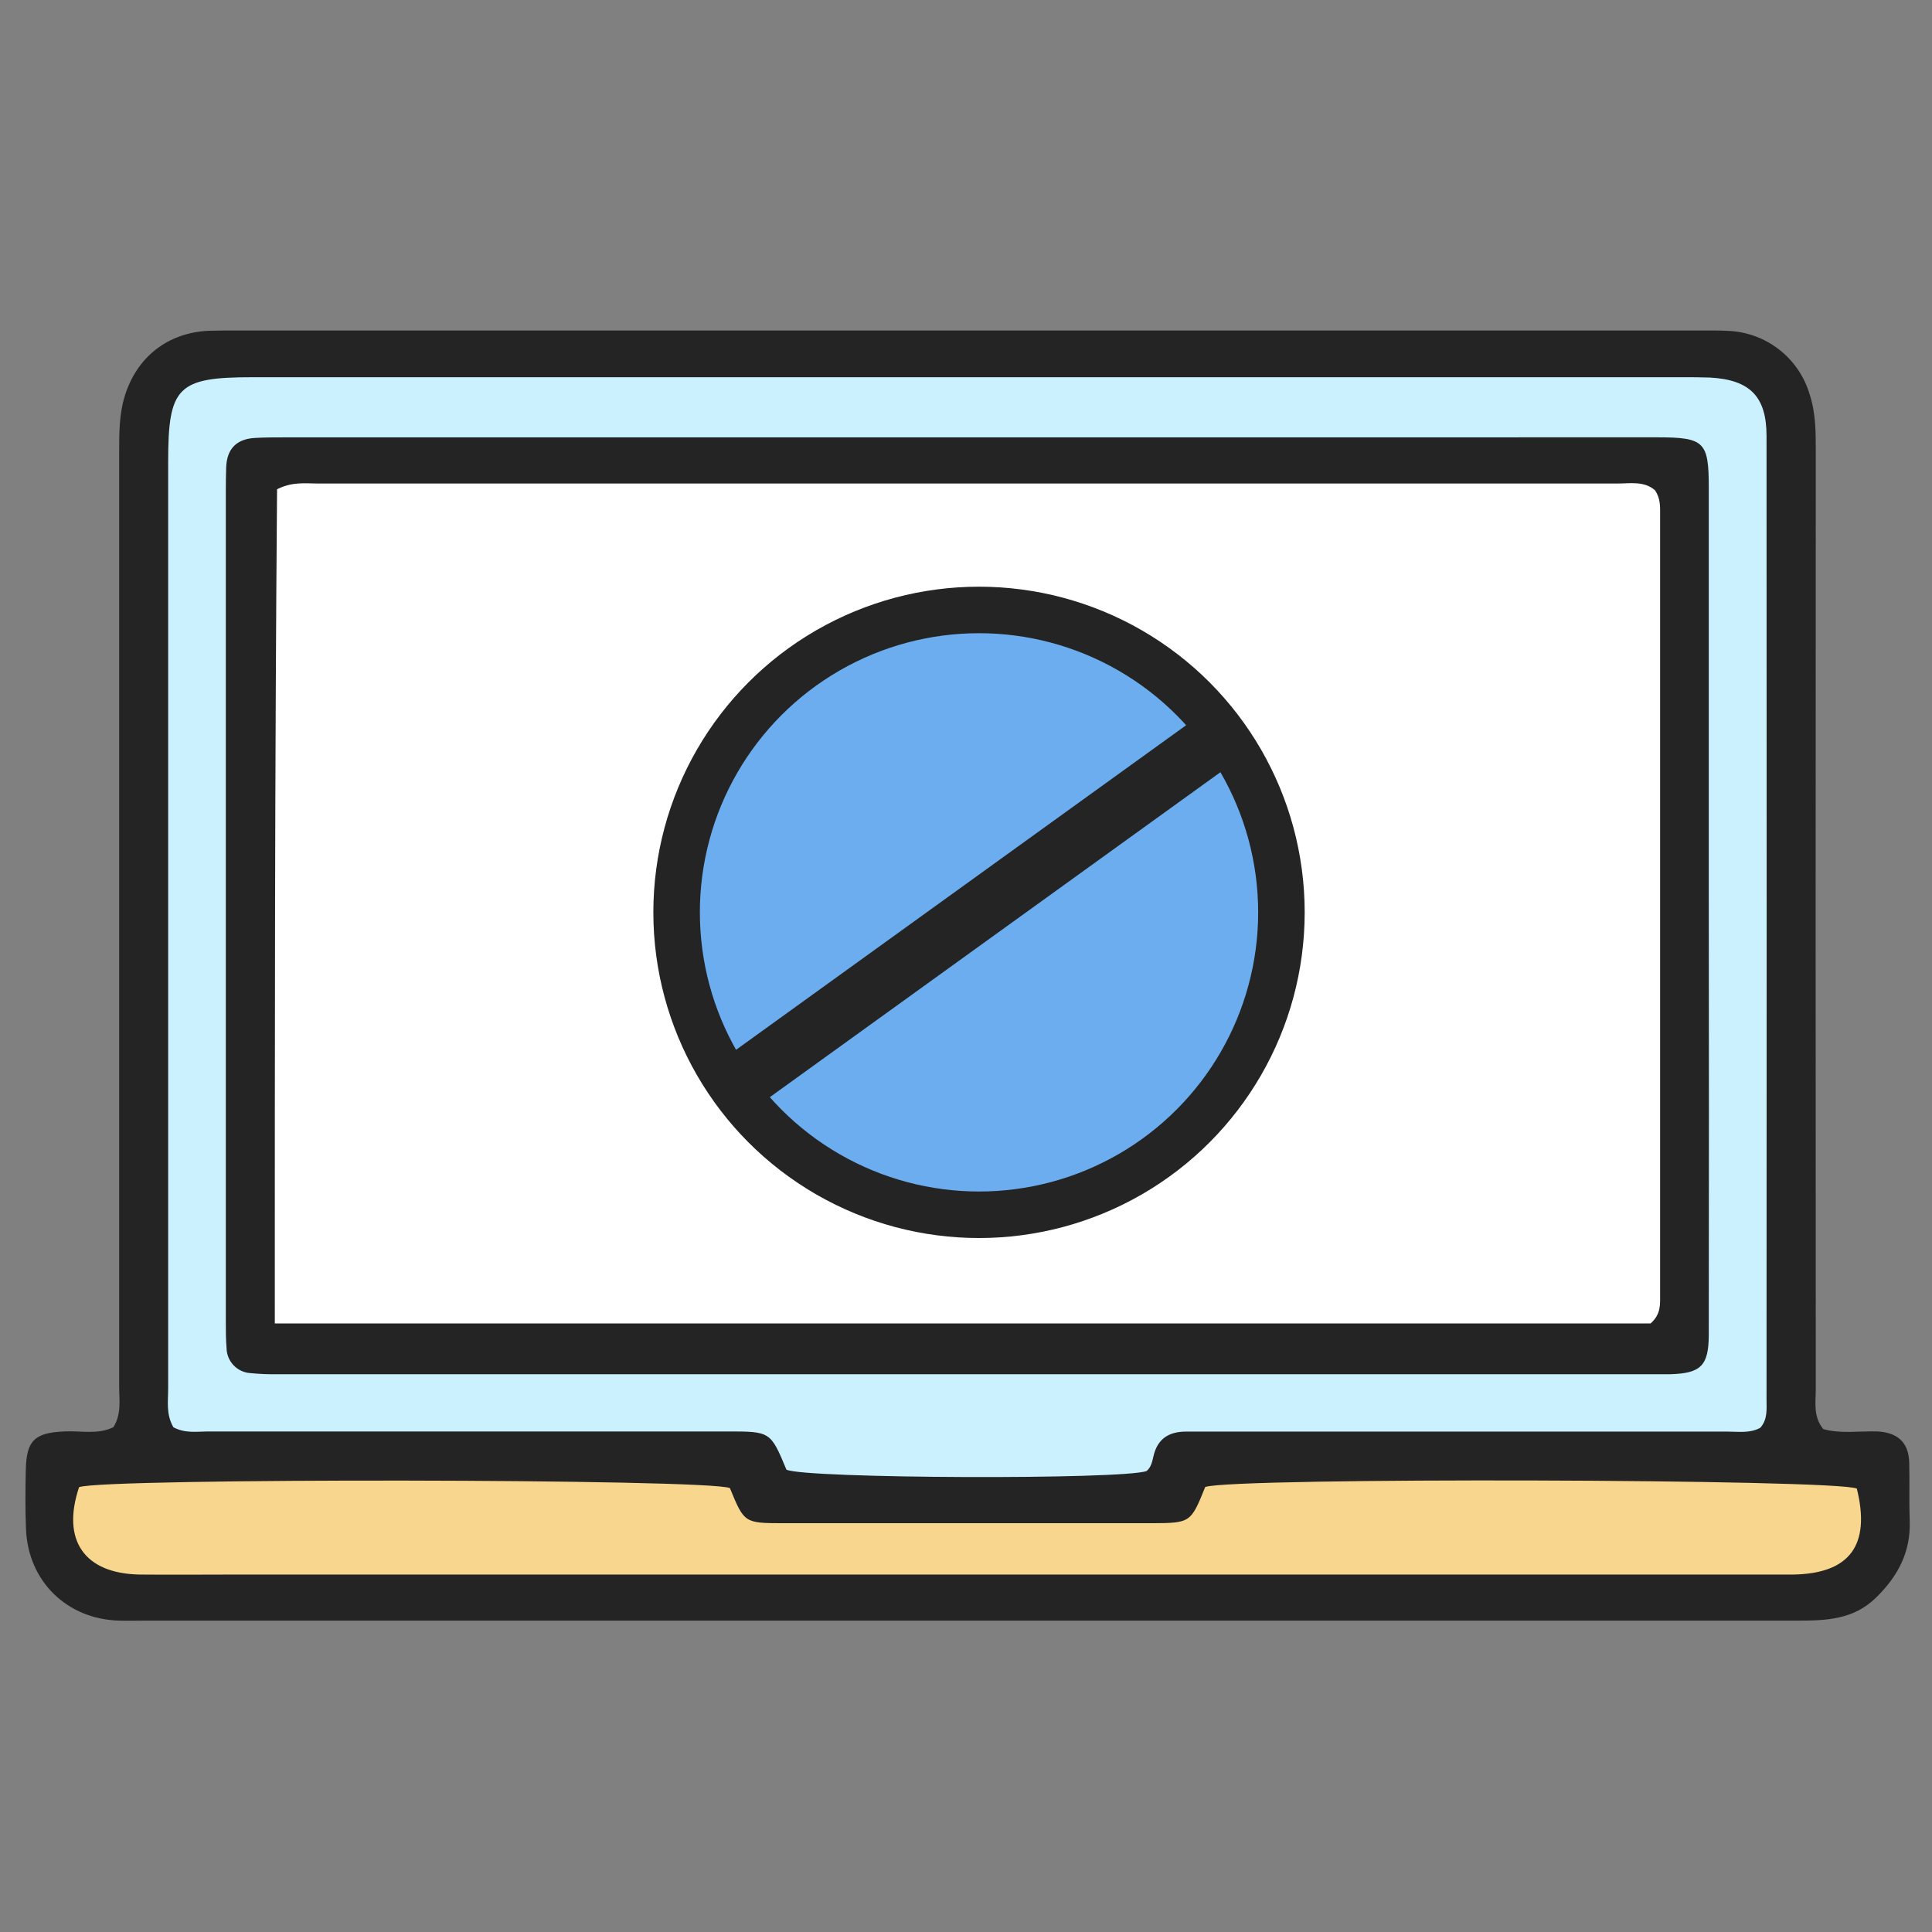 <svg width="76" height="76" viewBox="0 0 76 76" fill="none" xmlns="http://www.w3.org/2000/svg">
<rect x="0" y="0" width="76" height="76" fill="#808080" stroke="none"/>
<mask id="mask0_23133_12875" style="mask-type:alpha" maskUnits="userSpaceOnUse" x="0" y="0" width="76" height="76">
<rect width="76" height="76" fill="#D9D9D9"/>
</mask>
<g mask="url(#mask0_23133_12875)">
<path d="M2.365 61.513L1.907 57.853L27.988 57.395L30.276 58.768H45.833L46.748 57.395H73.744L74.201 61.056L71.456 62.886H5.11L2.365 61.513Z" fill="#F8D68E"/>
<path d="M6.026 15.3C6.026 14.794 6.436 14.385 6.941 14.385L69.169 14.385C69.674 14.385 70.084 14.795 70.084 15.3V56.041C70.084 56.539 69.685 56.946 69.187 56.956L47.501 57.389C47.309 57.393 47.123 57.457 46.97 57.572L45.62 58.585C45.461 58.704 45.269 58.768 45.071 58.768H30.655C30.413 58.768 30.18 58.672 30.008 58.5L29.164 57.656C28.997 57.489 28.772 57.393 28.535 57.388L6.923 56.956C6.425 56.946 6.026 56.539 6.026 56.041V15.3Z" fill="#CBF1FF"/>
<path d="M10.15 18.98C10.15 18.475 10.56 18.065 11.066 18.065L65.057 18.066C65.563 18.066 65.972 18.475 65.972 18.981V51.385C65.972 51.884 65.573 52.291 65.074 52.3L46.312 52.646C46.132 52.649 45.957 52.706 45.809 52.808L44.676 53.592C44.523 53.698 44.341 53.755 44.155 53.755H31.641C31.411 53.755 31.189 53.668 31.02 53.512L30.343 52.887C30.178 52.735 29.963 52.649 29.739 52.645L11.049 52.3C10.55 52.29 10.15 51.883 10.15 51.385V18.98Z" fill="white"/>
<path d="M71.723 56.217C71.318 55.716 71.428 55.166 71.428 54.652C71.421 42.353 71.421 30.052 71.428 17.751C71.428 16.998 71.428 16.248 71.189 15.52C70.984 14.82 70.564 14.201 69.988 13.752C69.413 13.303 68.711 13.045 67.981 13.016C67.621 12.995 67.258 13.001 66.898 13.001H9.212C8.878 13.001 8.544 13.001 8.21 13.012C6.589 13.086 5.371 14.053 4.901 15.6C4.688 16.307 4.688 17.028 4.688 17.751C4.688 30.022 4.688 42.293 4.688 54.564C4.688 55.083 4.784 55.626 4.46 56.142C3.849 56.444 3.171 56.275 2.518 56.309C1.361 56.365 1.038 56.661 1.015 57.825C0.997 58.604 0.992 59.384 1.023 60.162C1.11 62.204 2.63 63.689 4.673 63.751C5.036 63.762 5.396 63.751 5.759 63.751C27.407 63.751 49.055 63.751 70.701 63.751C71.83 63.751 72.912 63.719 73.804 62.842C74.667 61.996 75.17 61.039 75.123 59.812C75.095 59.06 75.123 58.309 75.105 57.557C75.09 56.743 74.652 56.352 73.851 56.309C73.126 56.29 72.398 56.407 71.723 56.217ZM6.821 56.145C6.527 55.636 6.615 55.125 6.615 54.632C6.615 42.475 6.615 30.317 6.615 18.158C6.615 15.213 6.988 14.839 9.928 14.839H66.18C66.542 14.839 66.904 14.839 67.265 14.852C68.836 14.939 69.491 15.595 69.491 17.151C69.498 29.784 69.498 42.415 69.491 55.044C69.491 55.427 69.541 55.831 69.246 56.165C68.838 56.39 68.384 56.315 67.945 56.315C61.546 56.315 55.146 56.315 48.743 56.315C48.048 56.315 47.353 56.315 46.657 56.315C45.989 56.315 45.537 56.591 45.377 57.272C45.327 57.486 45.288 57.711 45.105 57.866C44.169 58.214 31.676 58.167 30.937 57.813C30.309 56.31 30.309 56.31 28.611 56.31C21.795 56.31 14.979 56.31 8.163 56.31C7.731 56.315 7.277 56.389 6.821 56.145ZM47.41 58.494C48.521 58.107 72.289 58.179 73.043 58.558C73.595 60.787 72.764 61.906 70.529 61.939C70.139 61.939 69.75 61.939 69.361 61.939H9.18C7.956 61.939 6.732 61.951 5.507 61.939C3.319 61.906 2.408 60.59 3.111 58.501C4.059 58.135 27.901 58.167 28.713 58.538C29.272 59.904 29.285 59.917 30.788 59.919H45.315C46.829 59.913 46.846 59.898 47.41 58.494Z" fill="#232423"/>
<path d="M37.995 17.205H11.206C10.817 17.205 10.426 17.205 10.037 17.227C9.304 17.265 8.92 17.657 8.897 18.395C8.887 18.701 8.883 19.006 8.883 19.312C8.883 30.189 8.883 41.066 8.883 51.944C8.883 52.304 8.883 52.668 8.912 53.027C8.915 53.282 9.015 53.526 9.192 53.71C9.368 53.894 9.609 54.003 9.863 54.016C10.223 54.051 10.585 54.066 10.947 54.059H65.195C65.362 54.059 65.529 54.059 65.696 54.059C66.912 54.024 67.217 53.725 67.219 52.496C67.227 46.682 67.227 40.868 67.219 35.054C67.219 29.769 67.219 24.482 67.219 19.192C67.219 17.377 67.052 17.205 65.197 17.203L37.995 17.205ZM10.81 52.062C10.81 41.042 10.81 30.147 10.899 19.247C11.506 18.938 12.021 19.021 12.513 19.021C20.36 19.021 28.208 19.021 36.056 19.021C45.238 19.021 54.421 19.021 63.607 19.021C64.123 19.021 64.674 18.913 65.102 19.284C65.325 19.606 65.305 19.951 65.305 20.277C65.305 30.488 65.305 40.699 65.305 50.91C65.305 51.294 65.345 51.7 64.928 52.062H10.81Z" fill="#232423"/>
<circle cx="38.512" cy="35.89" r="11.896" fill="#6CADEF" stroke="#232423" stroke-width="1.83"/>
<rect x="47.872" y="27.654" width="2.288" height="25.078" transform="rotate(54.202 47.872 27.654)" fill="#232423"/>
</g>
</svg>

